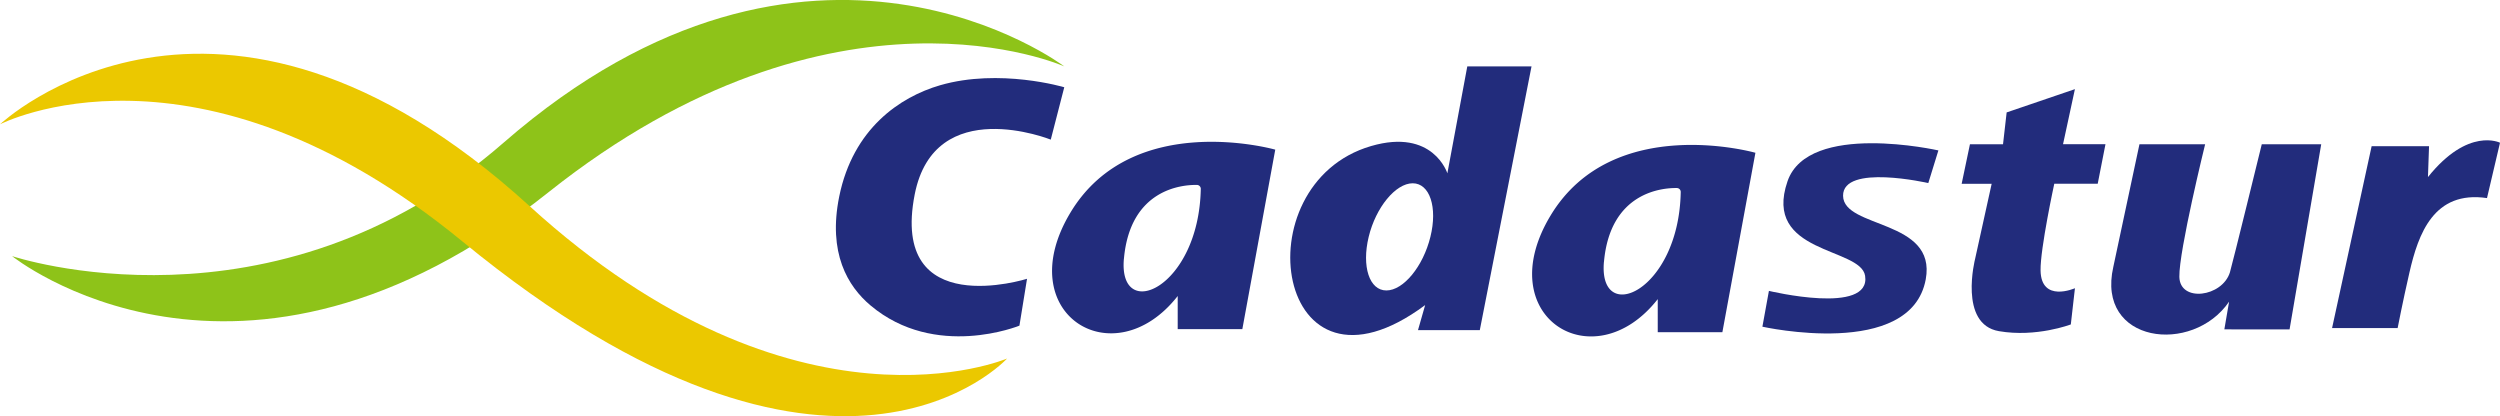 <svg id="Layer_1" data-name="Layer 1" xmlns="http://www.w3.org/2000/svg" viewBox="0 0 805.72 134.13"><defs><style>.cls-1{fill:#222c7c;}.cls-2{fill:#8ec319;}.cls-3{fill:#ebc800;}</style></defs><title>cadastur</title><path class="cls-1" d="M472.89,21.4l-6.42,34.46s-4.58-14.62-24.58-8.79C399.74,59.35,411,134.23,459.31,98.32L457,106.4h19.92l16.67-85ZM461,76.34c-2.34,9.54-8.7,17.27-14.19,17.27s-8-7.73-5.7-17.27,8.7-17.27,14.19-17.27S463.37,66.8,461,76.34Z"/><path class="cls-1" d="M345.06,68.4c-19.71,32.58,13.79,53.46,34.5,27v10.67h20.83L411,48.23S365.16,35.17,345.06,68.4Zm17.17,15c2-22.5,18.76-23.87,23.5-23.8A1.26,1.26,0,0,1,387,60.85C386.38,93,360.34,104.13,362.22,83.36Z"/><path class="cls-1" d="M716.88,106.15l1.53-8.93C706.6,114.5,675.47,110.62,681.1,86l8.42-39.51h21.17s-8.48,34.4-8.31,42.74,13.85,6.5,16.3-1.47c.73-2.38,10.26-41.26,10.26-41.26H748.1l-10.2,59.66Z"/><path class="cls-1" d="M782.85,47.11h-18.5L751.6,105.73h21.13s1.65-8.52,3.8-17.89c2.86-12.5,7.86-26.53,25-24L805.72,46s-10.22-5.18-23.22,11.07Z"/><path class="cls-1" d="M668.72,28.73l-22,7.5-1.17,10.26H634.89l-2.67,12.74h9.67L636.56,83.4s-5.42,21.08,7.67,23.33c12.07,2.08,23.17-2.17,23.17-2.17l1.33-11.67s-10.92,4.83-11.08-5.75c-.11-7,4.42-27.92,4.42-27.92h14l2.5-12.74H664.89Z"/><path class="cls-1" d="M624.72,48.48S582.8,39,576.1,58.41c-8.12,23.5,23.52,21.21,25,30.46,2,12.83-31,4.88-31,4.88L568,105.29S615.89,116,620.65,90c3.54-19.4-26.52-16.27-26.65-26.89C593.87,52.69,621.47,59,621.47,59Z"/><path class="cls-1" d="M343,28.12s-20.8-6.2-40-.65c-13,3.78-28.07,14-32.52,35.82-3.71,18.24,2.72,28.95,10.07,35.14,20.93,17.61,48,6.52,48,6.52L331,89.85s-44.26,14-36.2-27.2C301.22,30,338.65,45,338.65,45Z"/><path class="cls-2" d="M343,21.4S261.46-40.4,162.28,46C88,110.79,3.89,82.54,3.89,82.54S77,141.43,176.72,62C269.39-11.71,343,21.4,343,21.4Z"/><path class="cls-3" d="M0,40.07S69.58-25.66,170.58,66.34c86.07,78.4,154,49.2,154,49.2S269.16,176.45,149,77.79C63.14,7.32,0,40.07,0,40.07Z"/><path class="cls-1" d="M499.77,69.4c-19.71,32.58,13.79,53.46,34.5,27v10.67H555.1l10.65-57.83S519.87,36.17,499.77,69.4Zm17.17,15c2-22.5,18.76-23.87,23.5-23.8a1.26,1.26,0,0,1,1.24,1.29C541.09,94,515.06,105.13,516.93,84.36Z"/></svg>